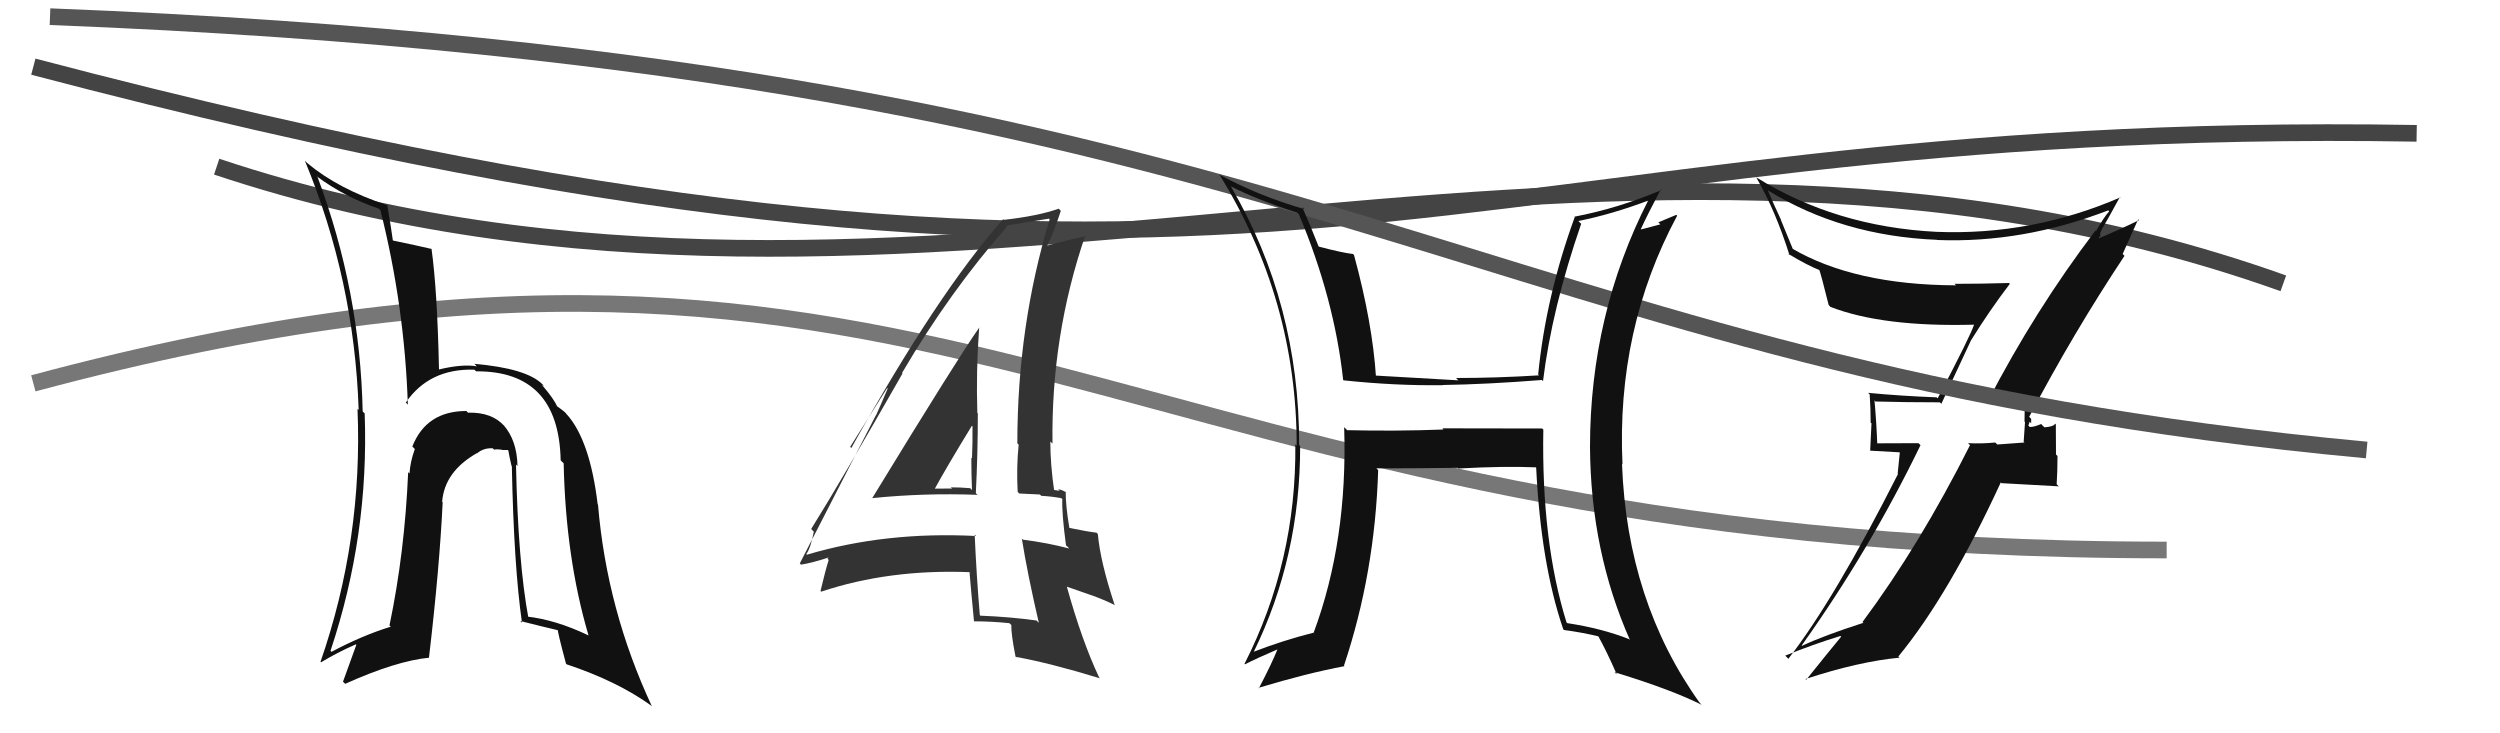 <svg xmlns="http://www.w3.org/2000/svg" width="150" height="44" viewBox="0,0,150,44"><path d="M2 23 C58 8,66 33,130 33" stroke="#777" fill="none"/><path d="M2 4 C78 24,86 7,145 8" stroke="#444" fill="none"/><path d="M13 10 C55 24,95 2,137 17" stroke="#444" fill="none"/><path fill="#111" d="M31.00 27.92L30.91 27.82L31.05 27.96Q31.02 26.41 30.20 25.49L30.27 25.56L30.27 25.57Q29.52 24.72 28.08 24.76L28.00 24.68L27.98 24.66Q25.58 24.66 24.74 26.79L24.80 26.85L24.89 26.94Q24.61 27.72 24.57 28.41L24.48 28.32L24.49 28.33Q24.28 33.18 23.37 37.52L23.34 37.50L23.45 37.60Q21.75 38.12 19.89 39.11L19.85 39.07L19.83 39.05Q22.15 32.11 21.88 24.80L21.80 24.73L21.76 24.68Q21.61 17.46 19.06 10.64L19.06 10.64L18.99 10.57Q20.71 11.84 22.73 12.52L22.77 12.56L22.83 12.63Q24.28 18.41 24.47 24.28L24.44 24.25L24.35 24.15Q25.76 22.10 28.46 22.18L28.58 22.29L28.57 22.28Q33.53 22.25 33.64 27.62L33.68 27.66L33.82 27.80Q33.94 33.48 35.31 38.12L35.24 38.06L35.32 38.13Q33.34 37.18 31.59 36.99L31.69 37.10L31.71 37.11Q31.08 33.73 30.96 27.87ZM31.27 37.32L31.35 37.40L31.22 37.26Q32.43 37.57 33.54 37.83L33.37 37.67L33.47 37.77Q33.43 37.84 33.96 39.82L34.08 39.94L34.00 39.86Q37.03 40.87 39.05 42.32L39.01 42.27L39.12 42.39Q36.41 36.60 35.88 30.28L35.80 30.19L35.86 30.26Q35.40 26.41 34.00 24.85L34.05 24.91L33.98 24.84Q33.98 24.76 33.33 24.31L33.33 24.30L33.45 24.42Q33.23 23.93 32.58 23.17L32.50 23.09L32.64 23.16L32.54 23.05Q31.58 22.10 28.46 21.83L28.61 21.98L28.61 21.98Q27.73 21.83 26.33 22.17L26.47 22.31L26.34 22.18Q26.24 17.44 25.89 14.92L25.93 14.96L25.91 14.94Q25.06 14.74 23.57 14.43L23.64 14.50L23.57 14.42Q23.49 13.78 23.23 12.30L23.27 12.34L23.24 12.31Q20.29 11.34 18.43 9.78L18.33 9.68L18.29 9.64Q21.26 16.80 21.52 24.60L21.54 24.62L21.45 24.53Q21.78 32.36 19.23 39.71L19.36 39.84L19.26 39.74Q20.21 39.16 21.35 38.66L21.38 38.69L20.58 40.90L20.71 41.03Q23.78 39.65 25.76 39.46L25.65 39.35L25.74 39.44Q26.37 34.10 26.56 30.14L26.49 30.06L26.53 30.10Q26.67 28.30 28.61 27.19L28.65 27.24L28.62 27.20Q29.03 26.86 29.57 26.90L29.67 27.00L29.65 26.98Q29.77 26.94 30.11 26.98L30.12 27.00L30.47 27.00L30.50 27.03Q30.58 27.49 30.69 27.95L30.67 27.93L30.71 27.96Q30.83 33.95 31.32 37.37Z"/><path fill="#111" d="M119.36 24.22L119.32 24.17L119.25 24.11Q120.18 24.24 121.59 24.09L121.60 24.09L121.51 24.00Q121.47 24.65 121.47 25.30L121.50 25.32L121.42 26.51L121.47 26.55Q120.68 26.60 119.84 26.67L119.80 26.63L119.71 26.55Q118.92 26.63 118.08 26.59L118.20 26.71L118.20 26.71Q115.18 32.71 111.75 37.32L111.88 37.44L111.80 37.37Q109.41 38.14 108.12 38.75L107.96 38.59L108.10 38.73Q112.19 32.99 115.23 26.71L115.11 26.59L112.50 26.60L112.64 26.75Q112.59 25.36 112.47 24.03L112.44 23.99L112.53 24.09Q114.34 24.14 116.39 24.14L116.48 24.23L118.26 20.42L118.26 20.42Q119.37 18.63 120.59 17.03L120.48 16.92L120.54 16.98Q118.87 17.03 117.27 17.03L117.35 17.11L117.37 17.12Q111.25 17.10 107.49 14.89L107.59 14.99L106.85 13.19L106.87 13.21Q106.44 12.29 106.06 11.41L106.15 11.50L106.07 11.42Q110.52 14.16 116.23 14.39L116.27 14.43L116.24 14.40Q121.36 14.60 126.50 12.62L126.51 12.64L126.55 12.68Q126.26 12.99 125.76 13.87L125.69 13.80L125.73 13.83Q122.11 18.59 119.25 24.11ZM127.29 15.17L127.36 15.24L128.29 13.16L128.34 13.21Q127.37 13.69 125.69 14.41L125.83 14.54L125.96 14.18L126.02 14.24Q125.98 13.94 126.10 13.82L126.09 13.81L126.08 13.81Q126.48 13.14 127.20 11.81L127.33 11.94L127.23 11.84Q121.92 14.14 116.18 13.91L116.15 13.89L116.18 13.91Q110.12 13.60 105.36 10.63L105.51 10.78L105.39 10.67Q106.53 12.64 107.37 15.31L107.36 15.30L107.28 15.22Q108.45 15.93 109.25 16.24L109.20 16.19L109.13 16.11Q109.26 16.44 109.72 18.30L109.87 18.46L109.82 18.41Q112.95 19.63 118.47 19.48L118.46 19.47L118.45 19.46Q118.24 20.13 116.26 23.90L116.15 23.79L116.20 23.84Q114.06 23.76 112.08 23.57L112.13 23.61L112.18 23.66Q112.24 24.49 112.24 25.36L112.29 25.40L112.21 27.04L113.99 27.14L113.86 28.42L113.88 28.44Q110.08 35.95 107.30 39.53L107.14 39.36L107.11 39.34Q108.79 38.66 110.42 38.16L110.36 38.10L110.47 38.20Q109.74 39.08 108.37 40.79L108.40 40.82L108.33 40.74Q111.53 39.69 113.97 39.46L114.01 39.50L113.90 39.39Q116.93 35.71 120.05 28.94L120.09 28.99L123.53 29.18L123.40 29.06Q123.45 28.27 123.45 27.36L123.36 27.27L123.35 25.46L123.31 25.42Q123.22 25.60 122.67 25.64L122.56 25.54L122.47 25.44Q122.06 25.62 121.79 25.62L121.78 25.61L121.70 25.53Q121.74 25.45 121.78 25.30L121.87 25.40L121.87 25.13L121.75 25.01Q124.39 19.99 127.47 15.35Z"/><path d="M3 1 C80 4,88 22,142 27" stroke="#555" fill="none"/><path fill="#111" d="M92.55 25.73L92.53 25.71L86.54 25.70L86.61 25.77Q83.76 25.88 80.83 25.81L80.72 25.70L80.65 25.63Q80.87 32.44 78.82 37.96L78.90 38.05L78.81 37.96Q76.96 38.43 75.21 39.11L75.13 39.03L75.22 39.12Q78.01 33.42 78.01 26.76L78.07 26.82L77.95 26.70Q77.96 18.22 73.85 11.18L73.88 11.21L73.85 11.18Q75.36 11.96 77.83 12.76L77.96 12.89L77.94 12.87Q80.06 17.93 80.59 22.80L80.59 22.79L80.61 22.82Q83.73 23.15 86.58 23.11L86.71 23.24L86.57 23.10Q89.20 23.06 92.51 22.80L92.62 22.90L92.58 22.87Q93.11 18.53 94.87 13.43L94.77 13.33L94.70 13.26Q96.67 12.87 98.91 12.03L98.98 12.10L98.90 12.01Q95.40 18.88 95.40 26.83L95.27 26.70L95.40 26.83Q95.44 33.08 97.80 38.41L97.74 38.34L97.75 38.35Q96.10 37.70 94.05 37.39L94.04 37.39L93.99 37.34Q92.48 32.48 92.60 25.78ZM93.79 37.75L93.71 37.67L93.84 37.80Q94.85 37.93 95.95 38.19L96.03 38.28L95.85 38.09Q96.36 38.99 97.01 40.47L96.97 40.43L96.87 40.33Q100.33 41.39 102.12 42.30L102.12 42.31L101.99 42.18Q97.63 36.10 97.32 27.84L97.37 27.88L97.35 27.87Q96.97 19.76 100.63 12.94L100.58 12.89L99.50 13.34L99.62 13.46Q99.05 13.62 98.44 13.77L98.45 13.78L98.44 13.77Q98.82 12.93 99.65 11.36L99.81 11.52L99.69 11.40Q97.10 12.50 94.47 13.00L94.38 12.90L94.49 13.01Q92.75 17.78 92.29 22.47L92.40 22.57L92.35 22.52Q89.80 22.68 87.36 22.68L87.45 22.77L87.51 22.82Q84.97 22.68 82.46 22.53L82.41 22.48L82.56 22.63Q82.35 19.37 81.24 15.30L81.11 15.17L81.18 15.24Q80.55 15.17 79.10 14.79L79.01 14.70L79.13 14.82Q78.59 13.44 78.13 12.42L78.10 12.39L78.27 12.55Q75.48 11.74 73.19 10.49L73.10 10.39L73.13 10.42Q77.80 17.94 77.80 26.74L77.65 26.59L77.72 26.67Q77.79 33.70 74.67 39.83L74.55 39.71L74.70 39.86Q75.35 39.52 76.68 38.95L76.66 38.93L76.66 38.93Q76.33 39.77 75.53 41.30L75.60 41.37L75.51 41.27Q78.43 40.39 80.67 39.97L80.65 39.95L80.64 39.93Q82.50 34.37 82.69 28.21L82.69 28.21L82.58 28.10Q84.27 28.11 87.47 28.07L87.48 28.08L87.50 28.11Q90.25 27.96 92.15 28.04L92.17 28.06L92.17 28.05Q92.45 33.82 93.79 37.74Z"/><path fill="#333" d="M52.43 30.02L52.46 30.05L52.30 29.89Q55.45 29.57 58.64 29.69L58.71 29.75L58.55 29.59Q58.67 27.20 58.67 24.80L58.64 24.77L58.64 24.78Q58.56 22.22 58.75 19.67L58.79 19.71L58.75 19.66Q57.53 21.38 52.32 29.91ZM62.27 37.31L62.22 37.26L62.19 37.23Q60.60 37.01 58.82 36.94L58.82 36.94L58.79 36.91Q58.59 34.55 58.48 32.07L58.48 32.07L58.56 32.16Q53.14 31.88 48.42 33.28L48.45 33.32L48.38 33.24Q48.64 32.89 48.83 31.90L48.76 31.83L48.67 31.74Q50.57 28.69 54.15 22.41L54.07 22.33L54.12 22.38Q56.99 17.49 60.42 13.60L60.36 13.55L60.35 13.54Q61.26 13.38 62.94 13.12L63.08 13.26L62.98 13.16Q61.04 19.56 61.04 26.60L61.01 26.57L61.12 26.68Q60.98 28.03 61.06 29.51L61.15 29.61L62.39 29.67L62.48 29.75Q63.07 29.78 63.68 29.89L63.60 29.81L63.74 29.95Q63.70 30.78 63.96 32.72L64.10 32.85L64.15 32.91Q62.86 32.57 61.38 32.38L61.28 32.29L61.31 32.32Q61.65 34.44 62.33 37.37ZM63.88 29.44L64.01 29.57L64.00 29.56Q63.68 29.36 63.49 29.36L63.58 29.45L63.13 29.38L63.26 29.51Q63.02 27.90 63.02 26.49L63.11 26.58L63.15 26.61Q63.06 20.13 65.12 14.12L65.21 14.21L65.16 14.16Q64.31 14.34 62.87 14.72L62.95 14.81L62.84 14.70Q63.19 14.06 63.65 12.65L63.66 12.66L63.52 12.52Q62.29 12.96 60.23 13.19L60.24 13.20L60.19 13.15Q56.30 17.52 51.08 26.88L51.01 26.81L53.23 23.28L53.26 23.32Q52.83 24.33 52.57 24.90L52.56 24.90L47.99 33.80L48.06 33.88Q48.76 33.77 49.90 33.39L49.84 33.33L49.65 33.52L49.72 33.60Q49.53 34.20 49.23 35.46L49.26 35.49L49.27 35.50Q53.35 34.14 58.19 34.33L58.28 34.42L58.17 34.32Q58.25 35.30 58.44 37.28L58.42 37.27L58.43 37.28Q59.50 37.28 60.56 37.39L60.67 37.49L60.68 37.50Q60.66 38.02 60.93 39.39L61.09 39.56L60.94 39.41Q62.99 39.78 66.00 40.70L65.84 40.54L65.95 40.65Q64.92 38.47 64.01 35.20L64.01 35.20L65.53 35.73L65.51 35.72Q66.23 35.98 66.92 36.32L66.81 36.21L66.87 36.27Q66.02 33.71 65.87 32.04L65.88 32.05L65.79 31.96Q65.32 31.91 64.18 31.68L64.17 31.67L64.16 31.66Q63.94 30.37 63.94 29.50ZM56.01 29.42L55.89 29.29L56.03 29.43Q56.75 28.10 58.31 25.55L58.31 25.55L58.35 25.58Q58.36 26.54 58.32 27.50L58.17 27.35L58.28 27.46Q58.28 28.44 58.32 29.40L58.18 29.26L58.21 29.29Q57.62 29.24 57.05 29.24L57.21 29.39L57.13 29.31Q56.53 29.32 55.92 29.32Z"/></svg>